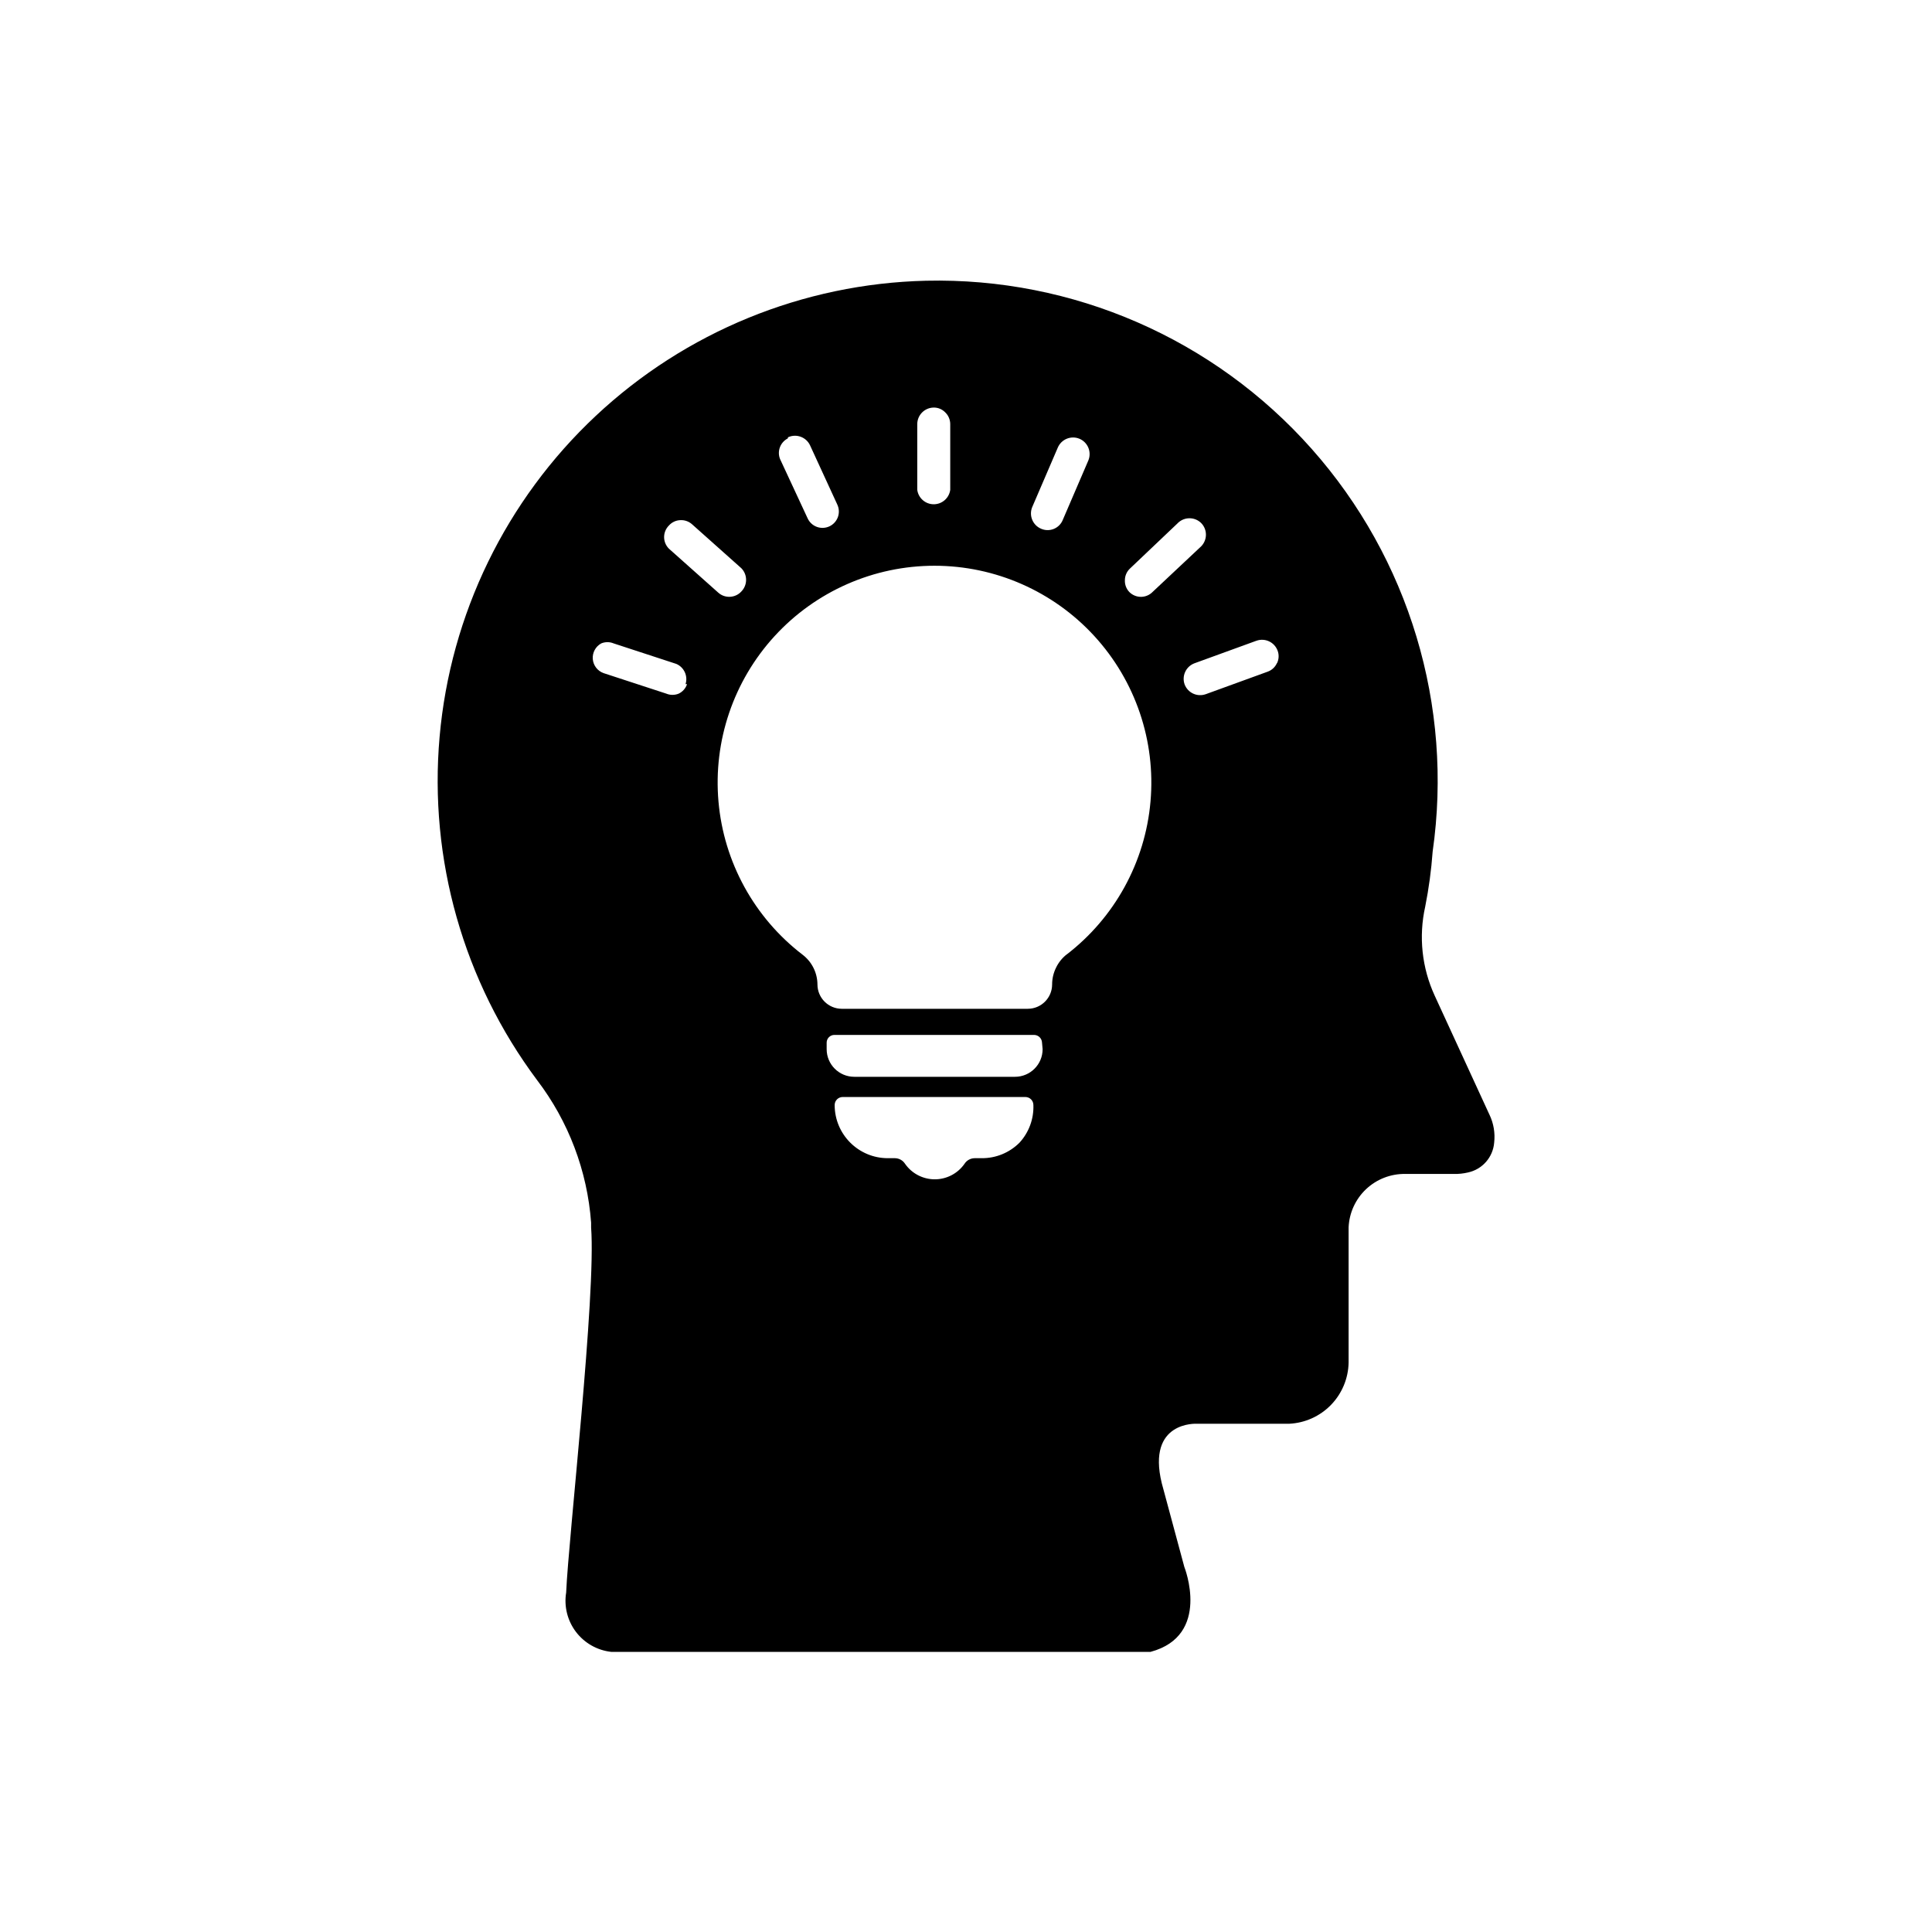 <?xml version="1.0" encoding="UTF-8"?>
<!-- Uploaded to: ICON Repo, www.iconrepo.com, Generator: ICON Repo Mixer Tools -->
<svg fill="#000000" width="800px" height="800px" version="1.1" viewBox="144 144 512 512" xmlns="http://www.w3.org/2000/svg">
 <path d="m538.7 439.36-14.484-31.488c-3.406-7.383-4.293-15.68-2.519-23.617 0.957-4.809 1.613-9.672 1.969-14.562 5.519-38.578-6.219-77.629-32.086-106.77-25.871-29.145-63.25-45.43-102.21-44.527-32.582 0.781-63.734 13.539-87.508 35.836-23.773 22.297-38.5 52.57-41.363 85.035-2.867 32.465 6.328 64.848 25.828 90.965 8.34 10.938 13.32 24.066 14.324 37.785v1.258c1.34 17.871-5.984 82.105-6.613 96.746l0.004 0.004c-0.609 3.691 0.332 7.469 2.594 10.445 2.262 2.977 5.652 4.894 9.371 5.297h142.88c16.215-4.328 8.973-22.516 8.973-22.516l-5.984-22.199c-4.016-16.531 9.289-15.742 9.289-15.742h24.484c4.195-0.199 8.152-1.984 11.078-4.996 2.922-3.012 4.594-7.023 4.668-11.219v-35.816c0.164-3.856 1.828-7.496 4.637-10.145 2.809-2.644 6.539-4.09 10.398-4.027h12.832c1.27 0.035 2.539-0.098 3.777-0.391 3.789-0.816 6.602-4.012 6.93-7.875 0.297-2.562-0.141-5.152-1.262-7.477zm-121.15-160.98 6.769-15.742c0.941-2.234 3.508-3.289 5.746-2.363 2.231 0.941 3.285 3.508 2.359 5.746l-6.769 15.742v0.004c-0.434 1.086-1.289 1.949-2.371 2.394-1.086 0.445-2.301 0.434-3.375-0.035-2.231-0.941-3.285-3.508-2.359-5.746zm-26.137-26.371c1.152-0.023 2.266 0.434 3.07 1.262 0.84 0.801 1.32 1.906 1.34 3.07v17.477-0.004c-0.297 2.188-2.164 3.82-4.371 3.82s-4.074-1.633-4.367-3.82v-17.477 0.004c0.039-2.375 1.953-4.289 4.328-4.332zm-38.574 7.871c2.199-1.008 4.797-0.059 5.828 2.125l7.242 15.742v0.004c0.48 1.043 0.527 2.234 0.129 3.312-0.402 1.078-1.211 1.953-2.254 2.434-1.047 0.48-2.238 0.527-3.316 0.129-1.078-0.398-1.953-1.211-2.434-2.254l-7.32-15.742c-0.812-2.07 0.074-4.418 2.047-5.434zm-31.566 23.383c0.766-0.859 1.844-1.371 2.992-1.418 1.156-0.07 2.289 0.328 3.148 1.102l13.066 11.652c1.66 1.707 1.66 4.43 0 6.137-0.77 0.852-1.844 1.359-2.988 1.418-1.156 0.07-2.289-0.328-3.148-1.102l-13.07-11.648c-0.816-0.816-1.277-1.918-1.277-3.07s0.461-2.258 1.277-3.07zm4.801 42.035h0.004c-0.359 1.105-1.156 2.016-2.207 2.519-1.059 0.438-2.246 0.438-3.305 0l-16.609-5.434c-1.605-0.57-2.727-2.031-2.863-3.731-0.133-1.699 0.738-3.32 2.231-4.141 1.059-0.445 2.25-0.445 3.309 0l16.609 5.434c2.059 0.898 3.109 3.207 2.441 5.352zm88.09 121.54c-2.652 2.648-6.25 4.121-9.996 4.094h-1.891c-1.086 0.016-2.094 0.578-2.676 1.496-1.797 2.57-4.734 4.102-7.871 4.102s-6.078-1.531-7.875-4.102c-0.582-0.918-1.586-1.48-2.676-1.496h-1.891 0.004c-7.785 0-14.094-6.309-14.094-14.09 0-1.176 0.953-2.125 2.125-2.125h48.414c1.176 0 2.125 0.949 2.125 2.125 0.133 3.691-1.195 7.281-3.699 9.996zm6.141-24.797c0 4.043-3.277 7.32-7.32 7.32h-42.59c-4.043 0-7.32-3.277-7.32-7.32v-1.73c0-0.543 0.215-1.062 0.602-1.449 0.383-0.383 0.902-0.598 1.445-0.598h52.98c1.113 0.039 2.004 0.934 2.047 2.047zm6.375-25.113v0.004c-1.203 0.945-2.172 2.16-2.832 3.543-0.672 1.371-1.023 2.879-1.023 4.406 0 3.566-2.891 6.457-6.457 6.457h-49.277c-3.566 0-6.457-2.891-6.457-6.457-0.023-3.09-1.477-5.996-3.934-7.871-12.793-9.805-20.883-24.527-22.293-40.582-1.414-16.055 3.981-31.961 14.867-43.848 10.887-11.883 26.262-18.652 42.375-18.652 16.117 0 31.492 6.769 42.379 18.652 10.887 11.887 16.281 27.793 14.867 43.848-1.41 16.055-9.5 30.777-22.293 40.582zm22.75-96.039v0.004c-0.812 0.816-1.918 1.277-3.07 1.277-1.152 0-2.258-0.461-3.07-1.277-0.809-0.844-1.234-1.98-1.18-3.148 0.008-1.164 0.492-2.273 1.34-3.07l12.676-12.043-0.004-0.004c1.723-1.711 4.5-1.711 6.219 0 1.66 1.711 1.66 4.43 0 6.141zm32.984 18.812v0.004c-0.469 1.062-1.348 1.887-2.441 2.285l-16.453 5.984 0.004-0.004c-2.262 0.797-4.742-0.355-5.59-2.598-0.797-2.258 0.355-4.742 2.598-5.59l16.453-5.984v0.004c2.258-0.797 4.738 0.355 5.586 2.598 0.422 1.102 0.363 2.328-0.156 3.383z"/>
</svg>